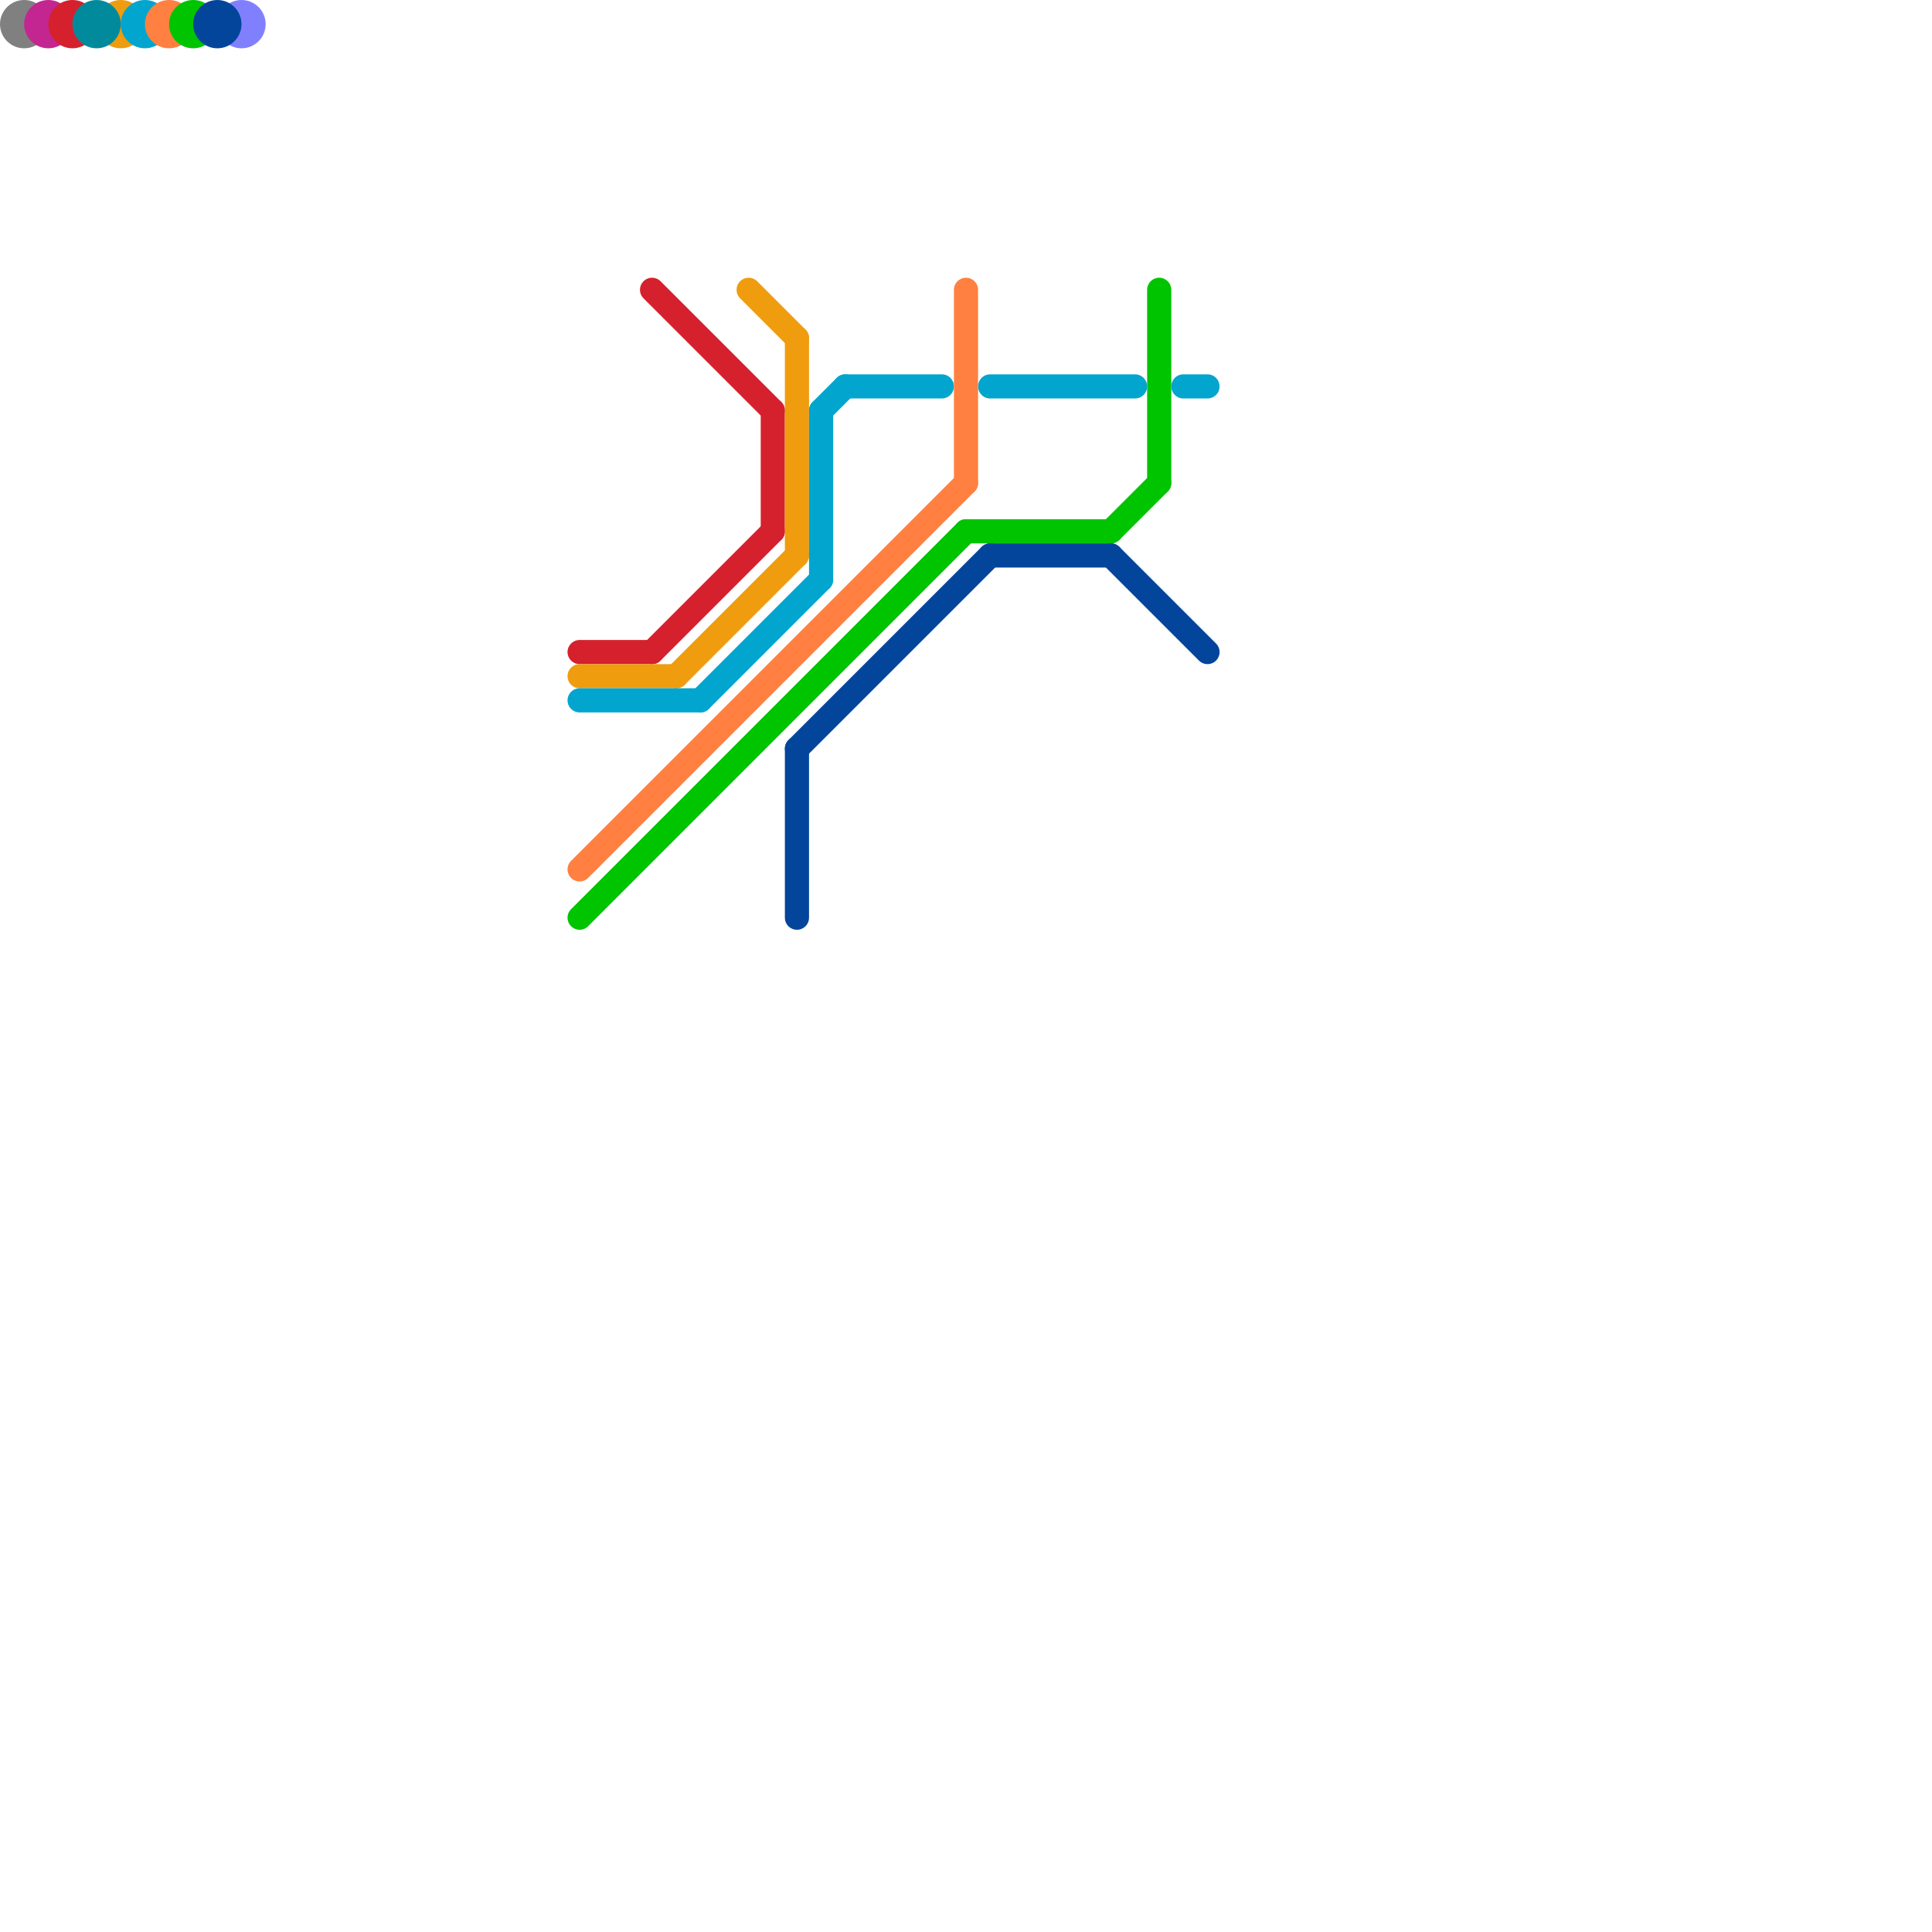 
<svg version="1.1" xmlns="http://www.w3.org/2000/svg" viewBox="0 0 80 80">
<style>text { font: 1px Helvetica; font-weight: 600; white-space: pre; dominant-baseline: central; } line { stroke-width: 1; fill: none; stroke-linecap: round; stroke-linejoin: round; } .c0 { stroke: #808080 } .c1 { stroke: #8080ff } .c2 { stroke: #c32691 } .c3 { stroke: #d5212d } .c4 { stroke: #ef9c0e } .c5 { stroke: #02a5ce } .c6 { stroke: #ff8040 } .c7 { stroke: #00c400 } .c8 { stroke: #03459b } .c9 { stroke: #018a9c }</style><defs><g id="wm-xf"><circle r="1.2" fill="#000"/><circle r="0.9" fill="#fff"/><circle r="0.6" fill="#000"/><circle r="0.3" fill="#fff"/></g><g id="wm"><circle r="0.6" fill="#000"/><circle r="0.3" fill="#fff"/></g></defs><circle cx="1" cy="1" r="1" fill="#808080" /><circle cx="10" cy="1" r="1" fill="#8080ff" /><circle cx="2" cy="1" r="1" fill="#c32691" /><line class="c3" x1="27" y1="12" x2="32" y2="17"/><line class="c3" x1="24" y1="27" x2="27" y2="27"/><line class="c3" x1="27" y1="27" x2="32" y2="22"/><line class="c3" x1="32" y1="17" x2="32" y2="22"/><circle cx="3" cy="1" r="1" fill="#d5212d" /><line class="c4" x1="33" y1="14" x2="33" y2="23"/><line class="c4" x1="31" y1="12" x2="33" y2="14"/><line class="c4" x1="28" y1="28" x2="33" y2="23"/><line class="c4" x1="24" y1="28" x2="28" y2="28"/><circle cx="5" cy="1" r="1" fill="#ef9c0e" /><line class="c5" x1="34" y1="17" x2="34" y2="24"/><line class="c5" x1="35" y1="16" x2="39" y2="16"/><line class="c5" x1="29" y1="29" x2="34" y2="24"/><line class="c5" x1="34" y1="17" x2="35" y2="16"/><line class="c5" x1="24" y1="29" x2="29" y2="29"/><line class="c5" x1="41" y1="16" x2="47" y2="16"/><line class="c5" x1="49" y1="16" x2="50" y2="16"/><circle cx="6" cy="1" r="1" fill="#02a5ce" /><line class="c6" x1="24" y1="36" x2="40" y2="20"/><line class="c6" x1="40" y1="12" x2="40" y2="20"/><circle cx="7" cy="1" r="1" fill="#ff8040" /><line class="c7" x1="40" y1="22" x2="46" y2="22"/><line class="c7" x1="48" y1="12" x2="48" y2="20"/><line class="c7" x1="24" y1="38" x2="40" y2="22"/><line class="c7" x1="46" y1="22" x2="48" y2="20"/><circle cx="8" cy="1" r="1" fill="#00c400" /><line class="c8" x1="41" y1="23" x2="46" y2="23"/><line class="c8" x1="46" y1="23" x2="50" y2="27"/><line class="c8" x1="33" y1="31" x2="33" y2="38"/><line class="c8" x1="33" y1="31" x2="41" y2="23"/><circle cx="9" cy="1" r="1" fill="#03459b" /><circle cx="4" cy="1" r="1" fill="#018a9c" />
</svg>
